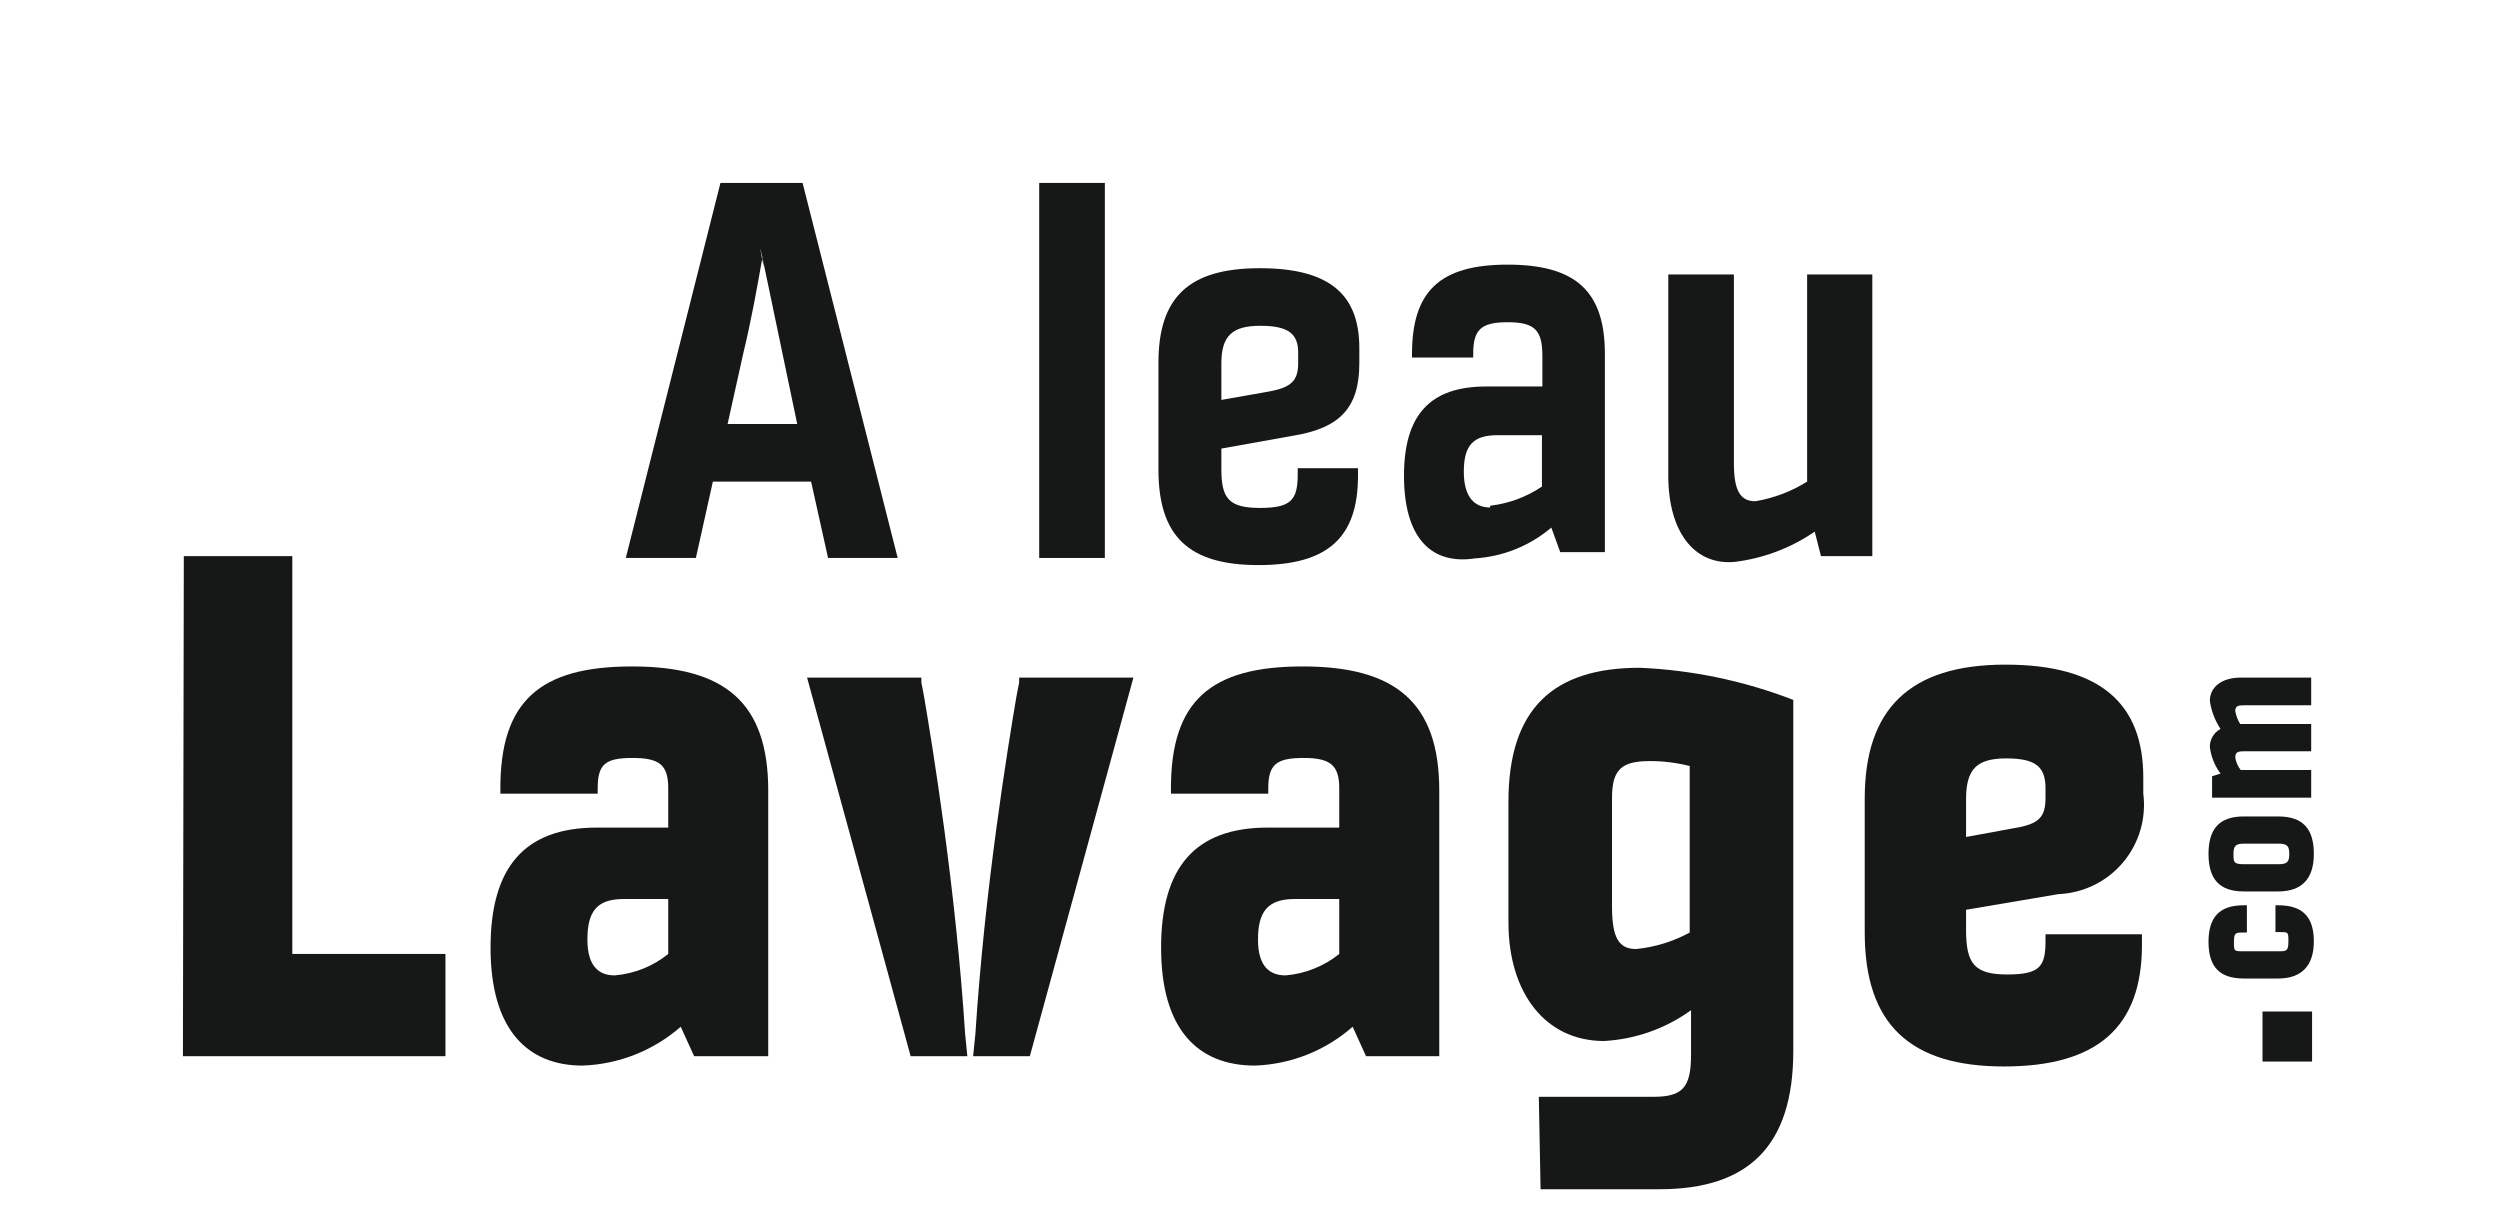 <svg width="82" height="40" viewBox="0 0 82 40" fill="none" xmlns="http://www.w3.org/2000/svg">
<path d="M23.631 6H26.325L29.444 18.301H27.16L26.604 15.797H23.382L22.825 18.301H20.526L23.631 6ZM26.149 13.908L25.007 8.445C24.788 7.479 25.183 9.456 25.007 8.445C24.832 9.456 24.627 10.569 24.392 11.535L23.865 13.908H26.149Z" fill="#161717"/>
<path d="M34.086 6H36.239V18.301H34.086V6Z" fill="#161717"/>
<path d="M37.997 15.401V11.901C37.997 9.749 38.992 8.797 41.321 8.797C43.649 8.797 44.586 9.69 44.586 11.418V11.916C44.586 13.38 43.942 14.039 42.434 14.288L40.061 14.713V15.401C40.061 16.368 40.325 16.66 41.335 16.66C42.346 16.66 42.565 16.397 42.565 15.562V15.357H44.542V15.606C44.542 17.612 43.576 18.535 41.277 18.535C38.978 18.535 37.997 17.583 37.997 15.401ZM41.643 12.838C42.346 12.707 42.58 12.487 42.58 11.916V11.565C42.58 10.935 42.243 10.686 41.335 10.686C40.427 10.686 40.061 11.008 40.061 11.916V13.117L41.643 12.838Z" fill="#161717"/>
<path d="M46.051 15.606C46.051 13.629 46.886 12.677 48.745 12.677H50.59V11.667C50.59 10.818 50.327 10.569 49.448 10.569C48.569 10.569 48.321 10.818 48.321 11.608V11.726H46.314V11.608C46.314 9.558 47.222 8.68 49.448 8.68C51.674 8.68 52.64 9.544 52.64 11.608V18.11H51.176L50.883 17.305C50.179 17.902 49.301 18.257 48.379 18.315C46.944 18.535 46.051 17.642 46.051 15.606ZM48.877 16.587C49.486 16.518 50.069 16.302 50.576 15.958V14.274H49.111C48.306 14.274 48.013 14.625 48.013 15.474C48.013 16.324 48.379 16.646 48.877 16.646V16.587Z" fill="#161717"/>
<path d="M54.72 15.606V9.002H56.872V15.196C56.872 16.06 57.063 16.441 57.575 16.441C58.178 16.34 58.756 16.121 59.274 15.797V9.002H61.412V18.242H59.728L59.523 17.437C58.734 17.98 57.824 18.322 56.872 18.433C55.554 18.535 54.72 17.422 54.72 15.606Z" fill="#161717"/>
<path d="M6.029 18.242H9.588V31.29H14.611V34.643H6L6.029 18.242Z" fill="#161717"/>
<path d="M16.09 31.085C16.09 28.463 17.188 27.145 19.575 27.145H21.918V25.857C21.918 25.095 21.64 24.861 20.747 24.861C19.853 24.861 19.604 25.066 19.604 25.857V26.033H16.412V25.857C16.412 23.001 17.701 21.859 20.732 21.859C23.763 21.859 25.198 23.031 25.198 25.93V34.643H22.767L22.328 33.677C21.433 34.46 20.295 34.91 19.106 34.951C17.305 34.951 16.09 33.779 16.09 31.085ZM20.161 31.993C20.804 31.94 21.416 31.695 21.918 31.29V29.488H20.454C19.56 29.488 19.267 29.913 19.267 30.821C19.267 31.729 19.677 31.993 20.161 31.993Z" fill="#161717"/>
<path d="M31.729 34.643H29.869L26.472 22.225H30.221C30.221 22.225 30.221 22.225 30.221 22.386L30.308 22.84C30.587 24.48 31.348 29.122 31.656 33.911L31.729 34.643Z" fill="#161717"/>
<path d="M38.084 31.085C38.084 28.463 39.183 27.145 41.584 27.145H43.927V25.857C43.927 25.095 43.634 24.861 42.756 24.861C41.877 24.861 41.599 25.066 41.599 25.857V26.033H38.407V25.857C38.407 23.001 39.695 21.859 42.727 21.859C45.758 21.859 47.208 23.031 47.208 25.93V34.643H44.806L44.367 33.677C43.478 34.46 42.344 34.911 41.16 34.951C39.3 34.951 38.084 33.779 38.084 31.085ZM42.17 31.993C42.813 31.938 43.424 31.693 43.927 31.29V29.488H42.463C41.57 29.488 41.262 29.913 41.262 30.821C41.262 31.729 41.672 31.993 42.17 31.993Z" fill="#161717"/>
<path d="M50.473 35.975H54.236C55.188 35.975 55.466 35.668 55.466 34.599V33.135C54.631 33.738 53.64 34.089 52.611 34.145C50.707 34.145 49.477 32.593 49.477 30.25V26.296C49.477 23.25 50.941 21.903 53.782 21.903C55.508 21.977 57.209 22.333 58.82 22.957V34.467C58.82 37.586 57.355 39.007 54.427 39.007H50.531L50.473 35.975ZM53.665 31.128C54.281 31.067 54.879 30.883 55.422 30.587V25.125C54.996 25.017 54.559 24.963 54.119 24.963C53.182 24.963 52.874 25.242 52.874 26.179V29.723C52.874 30.733 53.079 31.128 53.665 31.128Z" fill="#161717"/>
<path d="M61.163 30.587V26.194C61.163 23.265 62.627 21.8 65.775 21.8C68.924 21.8 70.3 23.104 70.3 25.505V26.032C70.351 26.435 70.318 26.843 70.203 27.232C70.088 27.62 69.894 27.981 69.632 28.291C69.371 28.601 69.048 28.853 68.684 29.031C68.32 29.209 67.923 29.31 67.518 29.327L64.487 29.84V30.499C64.487 31.597 64.75 31.963 65.834 31.963C66.918 31.963 67.093 31.7 67.093 30.85V30.645H70.256V30.997C70.256 33.691 68.792 34.98 65.731 34.98C62.671 34.98 61.163 33.618 61.163 30.587ZM66.083 27.16C66.888 27.028 67.093 26.794 67.093 26.164V25.857C67.093 25.139 66.757 24.876 65.805 24.876C64.853 24.876 64.487 25.212 64.487 26.208V27.453L66.083 27.16Z" fill="#161717"/>
<path d="M31.919 34.643H33.779L37.176 22.225H33.428C33.428 22.225 33.428 22.225 33.428 22.386L33.34 22.84C33.062 24.48 32.3 29.122 31.993 33.911L31.919 34.643Z" fill="#161717"/>
<path d="M74.723 32.095H73.595C72.805 32.095 72.439 31.714 72.439 30.894C72.439 30.074 72.805 29.693 73.595 29.693H73.698V30.587H73.595C73.332 30.587 73.273 30.587 73.273 30.894C73.273 31.202 73.273 31.202 73.595 31.202H74.723C74.987 31.202 75.06 31.202 75.06 30.88C75.06 30.557 75.06 30.572 74.723 30.572H74.635V29.693H74.723C75.528 29.693 75.894 30.074 75.894 30.88C75.894 31.685 75.484 32.095 74.723 32.095Z" fill="#161717"/>
<path d="M74.723 29.239H73.595C72.805 29.239 72.439 28.844 72.439 28.009C72.439 27.175 72.805 26.779 73.595 26.779H74.723C75.528 26.779 75.894 27.175 75.894 28.009C75.894 28.844 75.484 29.239 74.723 29.239ZM75.089 28.009C75.089 27.746 75.016 27.672 74.737 27.672H73.595C73.332 27.672 73.258 27.746 73.258 28.009C73.258 28.273 73.258 28.346 73.595 28.346H74.737C75.016 28.346 75.089 28.273 75.089 28.009Z" fill="#161717"/>
<path d="M72.556 26.164V25.461L72.834 25.373C72.645 25.12 72.524 24.823 72.483 24.509C72.479 24.387 72.511 24.265 72.573 24.159C72.635 24.053 72.725 23.966 72.834 23.909C72.649 23.632 72.529 23.317 72.483 22.987C72.483 22.533 72.878 22.225 73.493 22.225H75.807V23.133H73.683C73.434 23.133 73.317 23.133 73.317 23.323C73.343 23.474 73.398 23.618 73.478 23.748H75.807V24.641H73.683C73.434 24.641 73.317 24.641 73.317 24.846C73.341 24.995 73.402 25.136 73.493 25.256H75.807V26.164H72.556Z" fill="#161717"/>
<path d="M74.21 33.178H75.836V34.819H74.21V33.178Z" fill="#161717"/>
</svg>
